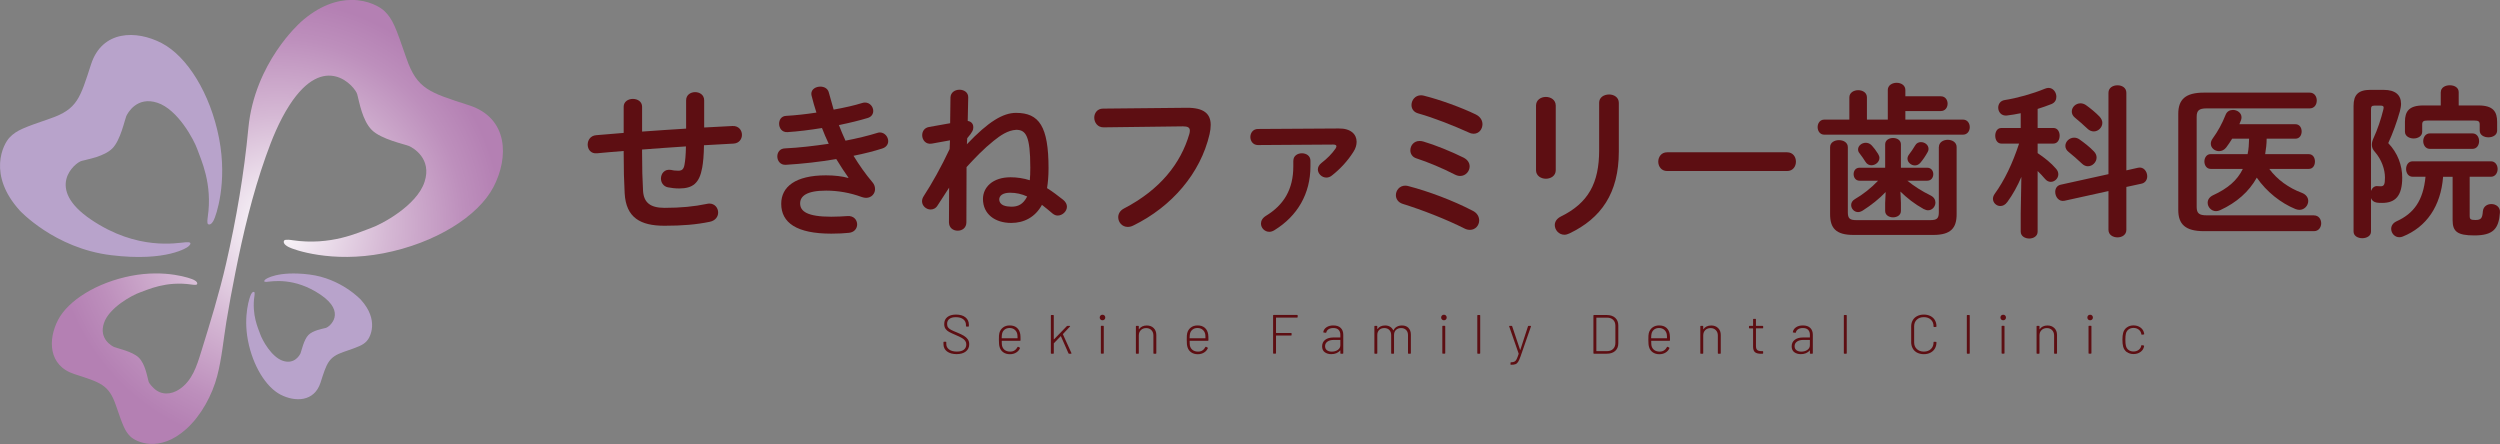 <?xml version="1.0" encoding="UTF-8"?><svg id="_レイヤー_2" xmlns="http://www.w3.org/2000/svg" xmlns:xlink="http://www.w3.org/1999/xlink" viewBox="0 0 960.81 170.63"><rect x="0" y="0" width="960.81" height="170.63" fill="#808080" stroke="none"/><defs><style>.cls-1{fill:none;}.cls-2{fill:#b8a3cb;}.cls-3{fill:url(#_名称未設定グラデーション_653);}.cls-4{fill:#5d0e12;}.cls-5{clip-path:url(#clippath);}</style><clipPath id="clippath"><path class="cls-1" d="M115.35,8.73s-17.51,15.36-19.9,40.54c-1.65,17.48-4.61,34.83-8.54,51.94-2.66,11.58-6.14,22.86-9.66,34.2-1.65,5.32-3.39,10.89-8.28,14.18-3.16,2.12-6.99,2.37-9.84-.36-.64-.62-1.81-1.78-2.05-2.67-.53-1.97-1.3-6.68-3.7-9.08-2.4-2.4-8.45-3.65-9.46-4.09-1.01-.43-5.96-3.17-3.99-9.17,1.96-6,10.9-10.8,13.83-11.82,2.93-1.01,9.99-4.51,19.94-3.03,0,0,1.79.3,2.03-.12.23-.42.08-1.01-1.17-1.66-1.26-.66-10.97-4.13-24.17-1.58-13.2,2.57-24.15,9.43-28.06,16.91-3.91,7.49-3.84,17.55,6.21,20.83,10.06,3.26,13.27,4.03,16.01,12.04,2.75,8.01,3.47,9.87,5.51,11.91,2.05,2.06,11.08,6.61,21.58-2.87,5.69-5.14,9.94-13.04,11.84-20.35,1.76-6.76,2.39-13.84,3.5-20.73,1.03-6.35,2.23-12.67,3.48-18.98,2.98-15.05,6.55-30.09,11.67-44.56,2.4-6.81,5.18-13.66,9.1-19.75,13.51-20.96,25.28-7.17,26.07-4.2.8,2.97,1.96,10.06,5.58,13.68,3.62,3.63,12.75,5.5,14.27,6.16,1.52.65,8.98,4.78,6.01,13.83-2.96,9.05-16.44,16.3-20.85,17.81-4.42,1.52-15.06,6.81-30.04,4.56,0,0-2.73-.47-3.08.17-.34.64-.12,1.52,1.78,2.5,1.88.99,16.52,6.24,36.41,2.37,19.9-3.86,36.4-14.19,42.29-25.49,5.89-11.29,5.79-26.45-9.36-31.37-15.16-4.92-19.99-6.09-24.14-18.16-4.15-12.07-5.22-14.87-8.3-17.96-1.65-1.65-6.31-4.38-12.71-4.38-5.57,0-12.46,2.07-19.83,8.73"/></clipPath><radialGradient id="_名称未設定グラデーション_653" cx="67.68" cy="275.74" fx="67.68" fy="275.74" r="3.85" gradientTransform="translate(-1407.15 -6082.03) scale(22.37)" gradientUnits="userSpaceOnUse"><stop offset="0" stop-color="#fff"/><stop offset=".03" stop-color="#fbf9fb"/><stop offset=".49" stop-color="#d5b8d4"/><stop offset=".83" stop-color="#bd8fbc"/><stop offset="1" stop-color="#b480b3"/></radialGradient></defs><g id="_レイヤー_1-2"><path class="cls-2" d="M138.74,115.25s-7.57-8.24-19.86-9.75c-12.3-1.52-16.75,1.8-16.75,1.8,0,0-1.56,1.16.39,1.02,1.95-.14,10.56-1.91,20.67,4.93,10.11,6.84,3.5,12.38,2.05,12.77-1.45.39-4.94.95-6.71,2.73-1.77,1.78-2.69,6.24-3.01,6.99-.32.74-2.34,4.4-6.78,2.94-4.44-1.45-7.97-8.05-8.72-10.22-.75-2.16-3.33-7.38-2.24-14.72,0,0,.23-1.33-.08-1.5-.31-.17-.74-.06-1.22.87-.49.92-3.06,8.1-1.17,17.84,1.9,9.75,6.95,17.83,12.49,20.71,5.54,2.88,12.97,2.85,15.38-4.59,2.4-7.43,2.98-9.79,8.88-11.82,5.91-2.03,7.29-2.55,8.8-4.07,1.51-1.52,4.88-8.18-2.13-15.93"/><path class="cls-2" d="M7.54,80.86s13.36,14.53,35.07,17.2c21.7,2.68,29.55-3.16,29.55-3.16,0,0,2.76-2.04-.7-1.8-3.45.24-18.63,3.38-36.48-8.71-17.85-12.09-6.2-21.85-3.63-22.54,2.56-.7,8.71-1.7,11.84-4.82,3.13-3.13,4.76-11.02,5.32-12.34.57-1.32,4.14-7.77,11.97-5.2,7.83,2.56,14.09,14.21,15.41,18.03,1.31,3.81,5.88,13.03,3.94,25.98,0,0-.4,2.35.15,2.66.55.3,1.3.1,2.16-1.52.85-1.64,5.38-14.3,2.05-31.5-3.34-17.2-12.27-31.48-22.04-36.56-9.76-5.09-22.87-5.01-27.14,8.09-4.25,13.11-5.26,17.28-15.69,20.87-10.43,3.6-12.86,4.51-15.52,7.18-2.68,2.68-8.61,14.45,3.75,28.14"/><g class="cls-5"><rect class="cls-3" x="18.43" y="0" width="177.15" height="174.33"/></g><path class="cls-4" d="M270.63,49c3.6-.19,7.26-.38,10.86-.57,2.4-.13,3.66,1.64,3.66,3.41,0,1.58-1.07,3.22-3.22,3.35-3.79.19-7.58.44-11.37.63-.06,3.91-.32,6.63-.69,8.65-1.07,5.94-3.6,7.96-8.84,7.96-1.64,0-3.09-.19-4.36-.44-1.77-.38-2.65-1.89-2.65-3.35,0-1.89,1.33-3.73,3.79-3.35.76.19,1.64.32,2.84.32,1.45,0,2.08-.57,2.4-2.21.32-1.7.51-3.79.57-7.13-5.62.38-11.24.76-16.86,1.2v1.01c0,6.19.13,10.48.38,14.96.32,4.42,2.78,6.44,8.27,6.44,6.19,0,11.43-.51,16.23-1.52.32-.06.63-.13.95-.13,2.15,0,3.41,1.7,3.41,3.47,0,1.52-1.01,3.09-3.22,3.54-5.18,1.07-10.48,1.52-17.43,1.52-9.22,0-14.77-3.09-15.28-12.5-.25-4.48-.38-9.16-.38-15.6v-.63c-3.41.25-6.82.57-10.23.88-2.4.25-3.6-1.52-3.6-3.35,0-1.7,1.07-3.41,3.22-3.6,3.54-.32,7.07-.57,10.61-.88v-10.04c0-2.02,1.77-3.03,3.54-3.03s3.54,1.01,3.54,3.03v9.53c5.62-.44,11.3-.76,16.92-1.14v-10.86c0-2.15,1.77-3.16,3.47-3.16s3.47,1.01,3.47,3.16v10.42Z"/><path class="cls-4" d="M326.07,68.26c-1.39-1.96-3.03-4.42-4.67-7.13-6.25,1.07-13.01,1.83-19.38,2.21-2.15.13-3.28-1.58-3.28-3.22,0-1.52.95-3.03,2.9-3.09,5.49-.25,11.24-.95,16.86-1.77-.95-2.02-1.83-4.04-2.59-6.06-4.67.76-9.28,1.33-13.26,1.58-2.15.13-3.22-1.58-3.22-3.22,0-1.52.88-2.97,2.72-3.03,3.41-.19,7.51-.63,11.62-1.26-.69-2.15-1.33-4.29-1.83-6.38-.06-.25-.13-.57-.13-.82,0-1.83,1.77-2.78,3.47-2.78,1.45,0,2.9.69,3.28,2.34.57,2.15,1.2,4.36,1.83,6.5,4.23-.76,8.08-1.64,10.92-2.53.38-.13.76-.19,1.14-.19,1.89,0,3.16,1.64,3.16,3.22,0,1.14-.63,2.27-2.15,2.72-3.16.95-6.95,1.89-11.05,2.71.76,2.02,1.64,4.04,2.53,6,4.55-.88,8.71-1.89,12.19-2.97.38-.13.69-.19,1.01-.19,1.89,0,3.22,1.71,3.22,3.35,0,1.14-.69,2.34-2.34,2.84-3.16,1.01-6.88,1.96-10.99,2.78,2.15,3.54,4.67,7.13,7.32,10.23.69.82.95,1.71.95,2.59,0,1.77-1.39,3.35-3.47,3.35-.5,0-1.07-.13-1.64-.32-4.42-1.64-9.16-2.46-13.7-2.46-7.77,0-9.98,2.27-9.98,4.92,0,3.03,2.72,5.11,11.93,5.11,2.59,0,4.36-.13,6.25-.25,2.46-.19,3.73,1.52,3.73,3.22,0,1.52-1.07,3.03-3.16,3.22-1.77.19-4.04.32-6.76.32-13.32,0-19.26-4.17-19.26-11.49,0-6.5,5.43-10.92,17.17-10.92,3.41,0,6.38.38,8.59,1.01l.06-.13Z"/><path class="cls-4" d="M371.6,55.44c8.27-8.71,13.89-12.06,18.88-12.06,8.9,0,12.5,5.18,12.5,21.28,0,3.28-.25,5.56-.57,7.64,2.02,1.26,4.1,2.84,6.19,4.48,1.01.82,1.45,1.77,1.45,2.65,0,1.83-1.77,3.41-3.54,3.41-.69,0-1.33-.25-1.96-.76-1.33-1.14-2.71-2.27-4.1-3.35-2.59,4.74-6.88,6.95-11.81,6.95-6.25,0-10.86-3.41-10.86-9.22,0-4.42,3.66-8.33,10.61-8.33,2.46,0,4.99.38,7.39,1.14.13-1.26.19-2.84.19-4.86,0-12.19-1.7-14.52-5.43-14.52-3.28.19-6.12,2.21-8.65,4.23-3.79,3.03-7.13,6.5-10.42,10.1l-.06,21.22c0,2.15-1.64,3.22-3.35,3.22s-3.35-1.07-3.35-3.22l.06-13.32-4.42,6.82c-.69,1.14-1.7,1.58-2.71,1.58-1.64,0-3.28-1.39-3.28-3.16,0-.63.19-1.26.63-1.96,3.16-4.86,6.76-11.24,9.98-18.12l.13-3.35-6.95,1.26c-2.4.44-3.73-1.45-3.73-3.22,0-1.45.82-2.84,2.59-3.16l8.15-1.45.13-9.91c.06-1.96,1.77-2.97,3.47-2.97s3.41,1.01,3.35,2.97l-.19,9.03c1.64.25,2.15,1.45,2.15,2.34,0,1.14-.32,1.96-2.34,4.29l-.13,2.34ZM394.77,75.52c-2.02-.95-4.23-1.45-6.57-1.45-2.91,0-4.17,1.2-4.17,2.59.13,2.4,2.65,2.71,4.61,2.78,2.65,0,4.55-.88,6.12-3.91Z"/><path class="cls-4" d="M456.08,41.42c6.63-.06,9.22,2.34,9.22,6.57,0,1.07-.13,2.27-.44,3.6-3.47,14.96-14.46,27.84-29.36,35.11-.76.38-1.45.51-2.08.51-2.15,0-3.66-1.77-3.66-3.73,0-1.2.63-2.53,2.21-3.35,13.95-7.26,21.85-17.36,25.13-28.67.13-.51.19-.88.19-1.26,0-1.2-.82-1.64-2.65-1.64l-30.43.38c-2.4.06-3.66-1.89-3.66-3.73,0-1.7,1.14-3.47,3.35-3.47l32.2-.32Z"/><path class="cls-4" d="M514.56,49.38c4.55-.06,6.82,2.21,6.82,5.11,0,1.26-.38,2.59-1.26,3.91-2.15,3.41-4.99,6.5-8.21,9.03-.69.57-1.45.82-2.15.82-1.77,0-3.28-1.52-3.28-3.16,0-.82.44-1.7,1.39-2.46,2.15-1.64,4.1-3.6,5.43-5.56.19-.32.32-.63.32-.82,0-.44-.38-.69-1.2-.69l-28.98.19c-1.89,0-2.9-1.58-2.9-3.09s1.01-3.09,2.9-3.09l31.13-.19ZM497.07,61.75c0-1.89,1.64-2.84,3.28-2.84s3.28.95,3.28,2.84v2.21c0,10.48-4.99,19.07-13.83,24.5-.7.44-1.39.63-1.96.63-1.83,0-3.22-1.51-3.22-3.16,0-1.07.57-2.15,1.89-2.97,6.88-4.17,10.54-10.17,10.54-19.01v-2.21Z"/><path class="cls-4" d="M566.02,81.01c1.77.88,2.46,2.34,2.46,3.73,0,1.89-1.45,3.6-3.54,3.6-.63,0-1.33-.13-2.08-.51-7.13-3.6-16.42-7.2-23.74-9.47-1.83-.57-2.65-1.96-2.65-3.35,0-1.83,1.39-3.66,3.6-3.66.44,0,.82.06,1.26.19,7.58,1.96,17.05,5.49,24.69,9.47ZM562.55,60.62c1.58.82,2.27,2.08,2.27,3.35,0,1.83-1.51,3.66-3.66,3.66-.63,0-1.33-.19-2.08-.57-4.67-2.4-10.23-4.74-14.71-6.19-1.64-.51-2.34-1.83-2.34-3.09,0-1.83,1.33-3.6,3.54-3.6.44,0,.88.06,1.39.19,4.36,1.26,10.8,3.85,15.6,6.25ZM567.22,44.01c1.77.88,2.53,2.34,2.53,3.73,0,1.89-1.33,3.66-3.41,3.66-.5,0-1.14-.13-1.77-.44-5.87-2.65-13.45-5.68-19.57-7.39-1.77-.51-2.53-1.83-2.53-3.22,0-1.83,1.39-3.73,3.66-3.73.32,0,.63.06,1.01.13,6.12,1.52,14.52,4.55,20.08,7.26Z"/><path class="cls-4" d="M597.91,65.41c0,2.15-1.89,3.28-3.79,3.28s-3.79-1.14-3.79-3.28v-24.81c0-2.21,1.89-3.35,3.79-3.35s3.79,1.14,3.79,3.35v24.81ZM614.58,39.53c0-2.15,1.89-3.22,3.85-3.22,1.83,0,3.72,1.07,3.72,3.22v18.75c0,15.97-6.82,25.64-19,31.44-.69.32-1.33.5-1.89.5-2.15,0-3.72-1.83-3.72-3.73,0-1.2.69-2.46,2.34-3.28,10.54-5.18,14.71-12.82,14.71-25.45v-18.25Z"/><path class="cls-4" d="M686.81,58.53c2.27,0,3.41,1.77,3.41,3.6s-1.14,3.6-3.41,3.6h-46.09c-2.27,0-3.41-1.83-3.41-3.6s1.14-3.6,3.41-3.6h46.09Z"/><path class="cls-4" d="M725.52,34.6c0-1.83,1.71-2.78,3.41-2.78s3.35.95,3.35,2.78v2.4h13.58c1.77,0,2.65,1.39,2.65,2.84s-.88,2.84-2.65,2.84h-13.58v3.28h22.1c1.77,0,2.65,1.45,2.65,2.9s-.88,2.9-2.65,2.9h-53.23c-1.71,0-2.59-1.45-2.59-2.9s.88-2.9,2.59-2.9h9.6v-8.52c0-1.83,1.7-2.78,3.41-2.78s3.35.95,3.35,2.78v8.52h8.02v-11.37ZM745.16,56.51c0-1.83,1.71-2.78,3.41-2.78s3.41.95,3.41,2.78v25.82c0,5.3-2.21,7.96-8.97,7.96h-30.69c-6.76,0-8.97-2.65-8.97-7.96v-25.76c0-1.83,1.71-2.71,3.41-2.71s3.41.88,3.41,2.71v25c0,2.34.69,3.03,3.28,3.03h28.41c2.59,0,3.28-.69,3.28-3.03v-25.07ZM730.57,78.04v3.03c0,1.64-1.52,2.46-3.03,2.46s-3.03-.82-3.03-2.46v-3.03l.19-4.23c-2.46,2.59-5.56,5.05-8.84,7.13-.63.38-1.2.57-1.77.57-1.51,0-2.65-1.33-2.65-2.72,0-.82.44-1.7,1.45-2.27,3.16-1.83,6.19-4.23,8.9-7.07h-7.13c-1.51,0-2.27-1.26-2.27-2.53s.76-2.46,2.27-2.46h9.85v-8.97c0-1.64,1.51-2.46,3.03-2.46s3.03.82,3.03,2.46v8.97h10.1c1.58,0,2.34,1.26,2.34,2.46,0,1.26-.76,2.53-2.34,2.53h-7.64c2.65,2.15,5.62,4.04,8.97,5.68,1.26.63,1.83,1.64,1.83,2.72,0,1.52-1.2,2.97-2.84,2.97-.5,0-1.07-.19-1.71-.5-3.54-1.96-6.38-4.23-8.9-6.69l.19,4.42ZM714.09,57.46c0-1.45,1.45-2.59,2.97-2.59.82,0,1.64.32,2.34,1.07.76.82,1.58,1.89,2.4,3.22.32.51.51,1.07.51,1.52,0,1.58-1.52,2.84-3.09,2.84-.82,0-1.71-.38-2.27-1.33-.63-1.01-1.33-2.02-2.34-3.35-.38-.44-.51-.95-.51-1.39ZM738.28,54.62c1.45,0,2.9,1.07,2.9,2.59,0,.38-.06.76-.32,1.2-.95,1.71-1.77,2.9-2.78,4.1-.63.76-1.39,1.07-2.15,1.07-1.45,0-2.84-1.2-2.84-2.59,0-.5.19-1.07.57-1.58.82-1.07,1.58-2.15,2.4-3.54.5-.88,1.33-1.26,2.21-1.26Z"/><path class="cls-4" d="M776.86,68c-1.45,3.41-3.28,6.76-5.37,9.6-.82,1.14-1.77,1.58-2.71,1.58-1.52,0-2.84-1.26-2.84-2.78,0-.57.19-1.2.63-1.83,3.79-5.24,6.88-11.68,9.41-19.38h-6.76c-1.64,0-2.4-1.52-2.4-3.03s.76-2.97,2.34-2.97h7.45v-5.68c-1.83.38-3.6.69-5.3.88-2.15.25-3.35-1.39-3.35-3.03,0-1.33.82-2.65,2.46-2.9,4.8-.76,10.73-2.4,15.47-4.36.5-.19.95-.32,1.39-.32,1.83,0,3.03,1.7,3.03,3.41,0,1.14-.5,2.21-1.83,2.78-1.77.69-3.54,1.33-5.37,1.89v7.32h6.06c1.64,0,2.4,1.52,2.4,2.97s-.76,3.03-2.4,3.03h-6.06v3.66c2.65,1.77,5.18,3.79,7.07,6,.63.69.88,1.45.88,2.15,0,1.58-1.39,2.9-2.9,2.9-.76,0-1.52-.32-2.21-1.14-.82-1.01-1.83-2.02-2.84-3.03v23.3c0,1.77-1.64,2.65-3.22,2.65s-3.28-.88-3.28-2.65v-7.07l.25-13.95ZM821.69,64.47c2.15-.5,3.54,1.45,3.54,3.28,0,1.26-.69,2.53-2.21,2.84l-5.81,1.26v16.48c0,1.96-1.71,2.9-3.41,2.9s-3.47-.95-3.47-2.9v-14.9l-16.92,3.73c-2.15.44-3.54-1.52-3.54-3.41,0-1.26.63-2.46,2.15-2.78l18.31-4.04v-31.25c0-1.96,1.71-2.9,3.47-2.9s3.41.95,3.41,2.9v29.8l4.48-1.01ZM804.7,58.15c.76.76,1.07,1.58,1.07,2.4,0,1.77-1.58,3.35-3.35,3.35-.76,0-1.58-.32-2.34-1.07-1.52-1.45-3.54-3.22-5.05-4.42-.88-.69-1.26-1.52-1.26-2.34,0-1.64,1.52-3.16,3.35-3.16.69,0,1.39.19,2.02.63,1.89,1.33,3.85,2.84,5.56,4.61ZM806.97,44.89c.69.76,1.01,1.58,1.01,2.34,0,1.77-1.58,3.28-3.28,3.28-.82,0-1.71-.32-2.46-1.07-1.52-1.45-3.35-3.03-4.8-4.23-.88-.69-1.2-1.58-1.2-2.34,0-1.7,1.51-3.16,3.35-3.16.63,0,1.33.19,2.02.63,1.77,1.26,3.79,2.9,5.37,4.55Z"/><path class="cls-4" d="M889.31,82.78c1.83,0,2.78,1.52,2.78,3.03s-.95,3.03-2.78,3.03h-42.3c-7.13,0-9.85-2.65-9.85-8.15v-36.94c0-5.49,2.72-8.15,9.85-8.15h40.66c1.83,0,2.72,1.52,2.72,3.03s-.88,3.03-2.72,3.03h-39.59c-2.97,0-3.85.82-3.85,3.28v34.54c0,2.46.88,3.28,3.85,3.28h41.23ZM849.6,64.91c-1.58,0-2.4-1.45-2.4-2.84s.82-2.84,2.4-2.84h14.21c.44-1.96.51-3.98.57-5.94h-6.5c-.7,1.14-1.45,2.27-2.27,3.35-.76,1.01-1.77,1.45-2.78,1.45-1.64,0-3.16-1.2-3.16-2.84,0-.63.19-1.33.76-2.08,1.96-2.71,3.6-5.68,4.92-9.03.51-1.33,1.64-1.89,2.84-1.89,1.64,0,3.28,1.14,3.28,2.84,0,.32-.06.69-.19,1.07-.19.5-.44,1.07-.63,1.58h21.53c1.64,0,2.4,1.39,2.4,2.78s-.76,2.78-2.4,2.78h-11.05c0,2.02-.25,3.98-.57,5.94h16.73c1.64,0,2.4,1.39,2.4,2.84s-.76,2.84-2.4,2.84h-15.15c3.09,4.17,7.51,7.32,12.44,9.16,1.83.69,2.53,1.96,2.53,3.16,0,1.71-1.39,3.41-3.41,3.41-.44,0-1.01-.13-1.52-.32-5.56-2.27-11.11-6.63-14.84-12.06-3.03,5.43-7.77,9.6-14.08,12.5-.57.25-1.07.38-1.58.38-1.83,0-3.22-1.58-3.22-3.22,0-1.14.63-2.21,2.08-2.9,5.62-2.59,9.28-5.68,11.43-10.1h-12.38Z"/><path class="cls-4" d="M916.15,34.54c4.42,0,6.63,1.96,6.63,5.37,0,.88-.19,1.83-.44,2.84-1.14,4.1-2.78,8.59-4.48,12.25,3.66,3.79,5.37,8.59,5.37,13.26,0,7.13-2.71,9.72-7.7,9.72-1.07,0-1.26,0-2.15-.13-1.07-.19-1.83-.82-2.15-1.71v12.88c0,1.64-1.64,2.53-3.35,2.53s-3.35-.88-3.35-2.53v-48.37c0-4.23,1.83-6.12,6.5-6.12h5.11ZM912.49,40.6c-1.01,0-1.26.38-1.26,1.52v31.25c.44-1.14,1.33-2.02,2.65-1.83.57.06.63.06,1.01.06,1.33,0,1.71-.63,1.71-3.35,0-3.09-1.26-6.88-3.85-9.85-.82-.88-1.2-1.77-1.2-2.78,0-.82.25-1.71.76-2.78,1.33-2.84,2.78-7.07,3.66-10.73.06-.32.13-.57.13-.76,0-.57-.38-.76-1.2-.76h-2.4ZM949.17,83.16c0,1.14.5,1.39,2.21,1.39,2.21,0,2.65-.76,2.84-3.35.19-1.89,1.7-2.78,3.28-2.78,1.71,0,3.47,1.14,3.28,3.28-.44,6.31-2.65,8.78-9.85,8.78-6.44,0-8.33-1.45-8.33-5.81v-16.73h-3.66c-.88,11.3-6.38,19.32-15.53,22.98-.44.19-.88.25-1.33.25-1.77,0-3.09-1.58-3.09-3.22,0-1.07.57-2.21,2.08-2.91,6.57-2.97,10.23-7.89,11.11-17.11h-4.93c-1.7,0-2.53-1.52-2.53-2.97s.82-2.97,2.53-2.97h30.06c1.71,0,2.59,1.52,2.59,2.97s-.88,2.97-2.59,2.97h-8.15v15.22ZM938.06,35.42c0-1.77,1.7-2.65,3.47-2.65s3.41.88,3.41,2.65v5.11h7.64c5.56,0,7.13,2.34,7.13,6.31v3.35c0,1.7-1.64,2.59-3.35,2.59s-3.35-.88-3.35-2.59v-2.34c0-1.2-.5-1.52-2.02-1.52h-18.06c-1.52,0-2.02.32-2.02,1.52v2.78c0,1.7-1.64,2.59-3.28,2.59s-3.35-.88-3.35-2.59v-3.79c0-3.98,1.51-6.31,7.07-6.31h6.69v-5.11ZM933.83,57.21c-1.64,0-2.53-1.52-2.53-2.97s.88-2.97,2.53-2.97h16.42c1.71,0,2.53,1.52,2.53,2.97s-.82,2.97-2.53,2.97h-16.42Z"/><path class="cls-4" d="M363.96,135.07c-.91-.7-1.36-1.64-1.36-2.82v-.7c0-.14.07-.21.21-.21h.66c.14,0,.21.07.21.21v.64c0,.88.36,1.59,1.08,2.12.72.54,1.71.81,2.98.81,1.18,0,2.08-.24,2.7-.73.62-.49.93-1.17.93-2.03,0-.52-.14-.98-.41-1.37s-.7-.75-1.28-1.09-1.38-.73-2.43-1.17c-1.11-.47-1.94-.86-2.5-1.17-.56-.31-1.01-.7-1.35-1.18-.34-.47-.51-1.09-.51-1.84,0-1.16.4-2.06,1.2-2.69.8-.63,1.91-.95,3.33-.95,1.54,0,2.76.35,3.63,1.06.88.71,1.32,1.66,1.32,2.85v.49c0,.14-.07.21-.21.21h-.7c-.14,0-.21-.07-.21-.21v-.42c0-.89-.34-1.61-1.02-2.16-.68-.55-1.64-.82-2.87-.82-1.08,0-1.91.22-2.49.67-.58.45-.87,1.09-.87,1.92,0,.57.13,1.03.4,1.38.27.35.66.66,1.16.92.5.26,1.28.61,2.33,1.03s1.89.83,2.54,1.22c.64.39,1.15.85,1.52,1.37.37.52.55,1.16.55,1.89,0,1.15-.42,2.07-1.28,2.76s-2.04,1.04-3.57,1.04-2.79-.35-3.7-1.05Z"/><path class="cls-4" d="M389.93,134.66c.47-.3.85-.73,1.12-1.26.07-.13.16-.16.28-.11l.55.28c.13.07.16.16.11.28-.31.69-.8,1.25-1.48,1.66-.67.41-1.46.62-2.37.62-.99,0-1.83-.24-2.53-.72-.69-.48-1.17-1.14-1.42-1.98-.11-.35-.19-.75-.23-1.19-.04-.44-.06-.99-.06-1.66s.01-1.22.03-1.57c.02-.35.07-.68.14-.98.23-.89.69-1.61,1.39-2.15.7-.54,1.56-.81,2.58-.81,1.16,0,2.09.3,2.78.9s1.13,1.43,1.3,2.5c.04.27.07.58.08.95.01.36.02.81.02,1.35,0,.14-.07.21-.21.21h-6.93c-.06,0-.08.03-.08.08,0,.91.04,1.51.11,1.81.16.69.51,1.24,1.05,1.65.54.4,1.24.61,2.07.61.67,0,1.24-.15,1.71-.46ZM384.98,129.93c0,.06.03.08.08.08h5.93c.06,0,.08-.03.08-.08,0-.71-.04-1.24-.11-1.59-.16-.68-.5-1.23-1.02-1.65-.52-.42-1.17-.63-1.93-.63s-1.4.2-1.91.61c-.51.4-.84.94-.98,1.6-.07.27-.12.82-.15,1.66Z"/><path class="cls-4" d="M403.87,135.73v-14.45c0-.14.07-.21.21-.21h.7c.14,0,.21.07.21.21v9.08s.01.05.03.06c.02.01.05,0,.08-.02l4.91-5.06c.07-.07.16-.11.25-.11h.85c.08,0,.14.02.16.07s0,.11-.05.18l-2.7,2.89s-.04.06-.02.11l3.27,7.21.02.08c0,.11-.06.17-.19.17h-.74c-.11,0-.19-.06-.23-.17l-2.89-6.53c-.03-.06-.06-.06-.11-.02l-2.59,2.68s-.04.06-.04.11v3.72c0,.14-.07.21-.21.21h-.7c-.14,0-.21-.07-.21-.21Z"/><path class="cls-4" d="M422.95,122.79c-.2-.2-.3-.45-.3-.76s.1-.57.3-.77c.2-.2.45-.3.76-.3s.57.1.77.3c.2.2.3.45.3.77s-.1.57-.3.76c-.2.2-.45.3-.77.3s-.57-.1-.76-.3ZM423.09,135.71v-10.29c0-.14.07-.21.21-.21h.7c.14,0,.21.07.21.21v10.29c0,.14-.07.21-.21.21h-.7c-.14,0-.21-.07-.21-.21Z"/><path class="cls-4" d="M443.39,126.09c.67.67,1.01,1.54,1.01,2.64v7.01c0,.14-.07.21-.21.21h-.7c-.14,0-.21-.07-.21-.21v-6.8c0-.84-.25-1.52-.76-2.05s-1.18-.8-2-.8-1.54.26-2.06.78-.79,1.19-.79,2.03v6.84c0,.14-.07.21-.21.21h-.7c-.14,0-.21-.07-.21-.21v-10.29c0-.14.07-.21.21-.21h.7c.14,0,.21.07.21.21v1.04s.01.07.03.07c.02,0,.04,0,.05-.03.31-.47.72-.83,1.23-1.07.51-.25,1.1-.37,1.76-.37,1.09,0,1.97.33,2.65,1Z"/><path class="cls-4" d="M462.13,134.66c.47-.3.85-.73,1.12-1.26.07-.13.16-.16.28-.11l.55.28c.13.07.16.16.11.28-.31.69-.8,1.25-1.48,1.66s-1.46.62-2.37.62c-.99,0-1.83-.24-2.53-.72-.69-.48-1.17-1.14-1.42-1.98-.11-.35-.19-.75-.23-1.19-.04-.44-.06-.99-.06-1.66s0-1.22.03-1.57c.02-.35.07-.68.14-.98.23-.89.69-1.61,1.39-2.15s1.56-.81,2.58-.81c1.16,0,2.09.3,2.79.9.69.6,1.13,1.43,1.3,2.5.04.27.07.58.08.95.01.36.02.81.02,1.35,0,.14-.07.21-.21.21h-6.93c-.06,0-.08.03-.08.08,0,.91.04,1.51.11,1.81.16.69.51,1.24,1.05,1.65.55.4,1.24.61,2.07.61.67,0,1.24-.15,1.71-.46ZM457.19,129.93c0,.06.03.08.08.08h5.93c.06,0,.09-.03.09-.08,0-.71-.04-1.24-.11-1.59-.16-.68-.5-1.23-1.02-1.65s-1.17-.63-1.93-.63-1.4.2-1.91.61c-.51.4-.84.94-.98,1.6-.07.27-.12.82-.15,1.66Z"/><path class="cls-4" d="M498.51,122.07h-8.03c-.06,0-.08.03-.08.08v5.74c0,.06.03.08.08.08h5.7c.14,0,.21.07.21.21v.57c0,.14-.07.21-.21.21h-5.7c-.06,0-.08.03-.08.08v6.67c0,.14-.07.21-.21.21h-.7c-.14,0-.21-.07-.21-.21v-14.45c0-.14.07-.21.21-.21h9.03c.14,0,.21.07.21.21v.57c0,.14-.07.21-.21.21Z"/><path class="cls-4" d="M515.27,126.03c.65.64.98,1.51.98,2.6v7.1c0,.14-.07.21-.21.21h-.7c-.14,0-.21-.07-.21-.21v-1s-.01-.05-.03-.06c-.02-.01-.05,0-.07.02-.37.47-.85.82-1.43,1.06-.59.24-1.24.36-1.97.36-.98,0-1.81-.25-2.49-.74-.68-.5-1.02-1.25-1.02-2.27s.39-1.88,1.17-2.49c.78-.61,1.85-.91,3.21-.91h2.55c.06,0,.08-.03.08-.08v-.96c0-.79-.22-1.42-.67-1.89s-1.13-.7-2.05-.7c-.72,0-1.32.15-1.79.45-.47.3-.76.69-.87,1.19-.04.14-.13.21-.25.19l-.74-.11c-.16-.03-.22-.08-.19-.17.13-.76.54-1.38,1.24-1.85s1.58-.7,2.62-.7c1.25,0,2.2.32,2.85.97ZM514.14,134.48c.66-.44.99-1.05.99-1.83v-1.93c0-.06-.03-.08-.08-.08h-2.44c-1.01,0-1.82.21-2.43.64s-.92,1.01-.92,1.76c0,.69.24,1.22.72,1.57.48.35,1.1.53,1.85.53.89,0,1.67-.22,2.33-.66Z"/><path class="cls-4" d="M541.29,126.02c.62.62.94,1.48.94,2.57v7.14c0,.14-.07.21-.21.21h-.68c-.14,0-.21-.07-.21-.21v-6.93c0-.84-.24-1.5-.73-1.99-.49-.49-1.12-.73-1.9-.73-.82,0-1.48.24-1.99.72-.5.48-.75,1.13-.75,1.96v6.97c0,.14-.07.21-.21.21h-.68c-.14,0-.21-.07-.21-.21v-6.93c0-.84-.24-1.5-.72-1.99-.48-.49-1.11-.73-1.89-.73-.84,0-1.5.24-1.99.72-.49.48-.73,1.13-.73,1.96v6.97c0,.14-.07.21-.21.21h-.7c-.14,0-.21-.07-.21-.21v-10.29c0-.14.07-.21.21-.21h.7c.14,0,.21.07.21.21v.96s.01.05.04.06c.03.01.05,0,.06-.02.3-.45.7-.79,1.2-1.02s1.07-.34,1.71-.34c.74,0,1.37.16,1.9.48.53.32.93.77,1.2,1.35.03.06.06.06.11.02.3-.61.73-1.07,1.3-1.38.57-.31,1.23-.47,1.98-.47,1.03,0,1.86.31,2.49.93Z"/><path class="cls-4" d="M554.17,122.79c-.2-.2-.3-.45-.3-.76s.1-.57.3-.77.45-.3.77-.3.57.1.76.3.3.45.3.77-.1.57-.3.76-.45.3-.76.3-.57-.1-.77-.3ZM554.32,135.71v-10.29c0-.14.07-.21.21-.21h.7c.14,0,.21.07.21.21v10.29c0,.14-.07.21-.21.21h-.7c-.14,0-.21-.07-.21-.21Z"/><path class="cls-4" d="M567.76,135.73v-14.45c0-.14.07-.21.21-.21h.7c.14,0,.21.07.21.21v14.45c0,.14-.07.21-.21.21h-.7c-.14,0-.21-.07-.21-.21Z"/><path class="cls-4" d="M580.53,139.99v-.55c0-.14.07-.21.21-.21h.08c.54-.01.96-.1,1.26-.27.3-.16.57-.46.79-.9.22-.44.48-1.12.78-2.04.03-.06.03-.1,0-.13l-3.63-10.42-.02-.08c0-.1.06-.15.19-.15h.72c.13,0,.21.06.26.17l3.02,9.01s.04.04.06.04.05-.01.06-.04l2.93-9.01c.04-.11.13-.17.25-.17h.72c.16,0,.21.08.17.23l-4.02,11.56c-.33.92-.63,1.6-.91,2.04s-.62.74-1.01.89c-.39.16-.93.23-1.63.23h-.15c-.1,0-.15-.07-.15-.21Z"/><path class="cls-4" d="M612.39,135.73v-14.45c0-.14.07-.21.21-.21h4.93c1.36,0,2.44.36,3.23,1.07.79.72,1.19,1.69,1.19,2.92v6.89c0,1.23-.4,2.21-1.19,2.92-.79.72-1.87,1.07-3.23,1.07h-4.93c-.14,0-.21-.07-.21-.21ZM613.6,134.95h4c.99,0,1.77-.28,2.35-.84.57-.56.87-1.32.88-2.28v-6.63c0-.96-.29-1.72-.86-2.28-.57-.56-1.36-.84-2.37-.84h-4c-.06,0-.08.03-.08.08v12.71c0,.06.03.08.08.08Z"/><path class="cls-4" d="M639.53,134.66c.47-.3.85-.73,1.12-1.26.07-.13.16-.16.28-.11l.55.28c.13.07.16.16.11.28-.31.69-.8,1.25-1.48,1.66-.67.41-1.46.62-2.37.62-.99,0-1.83-.24-2.53-.72-.69-.48-1.17-1.14-1.42-1.98-.11-.35-.19-.75-.23-1.19-.04-.44-.06-.99-.06-1.66s.01-1.22.03-1.57c.02-.35.07-.68.14-.98.23-.89.69-1.61,1.39-2.15s1.56-.81,2.58-.81c1.16,0,2.09.3,2.78.9s1.13,1.43,1.3,2.5c.04.27.07.58.08.95.01.36.02.81.02,1.35,0,.14-.07.21-.21.21h-6.93c-.06,0-.08.03-.08.08,0,.91.04,1.51.11,1.81.16.69.51,1.24,1.05,1.65.55.4,1.24.61,2.07.61.67,0,1.24-.15,1.71-.46ZM634.58,129.93c0,.06.03.08.08.08h5.93c.06,0,.08-.03.08-.08,0-.71-.04-1.24-.11-1.59-.16-.68-.5-1.23-1.02-1.65-.52-.42-1.17-.63-1.93-.63s-1.4.2-1.91.61c-.51.4-.84.94-.98,1.6-.07.27-.12.82-.15,1.66Z"/><path class="cls-4" d="M660.32,126.09c.67.67,1.01,1.54,1.01,2.64v7.01c0,.14-.07.21-.21.21h-.7c-.14,0-.21-.07-.21-.21v-6.8c0-.84-.25-1.52-.77-2.05-.51-.53-1.18-.8-2-.8s-1.54.26-2.06.78-.79,1.19-.79,2.03v6.84c0,.14-.07.21-.21.21h-.7c-.14,0-.21-.07-.21-.21v-10.29c0-.14.07-.21.21-.21h.7c.14,0,.21.07.21.21v1.04s.01.07.03.07c.02,0,.04,0,.05-.03.31-.47.72-.83,1.23-1.07.51-.25,1.1-.37,1.76-.37,1.09,0,1.97.33,2.65,1Z"/><path class="cls-4" d="M677.43,126.19h-2.49c-.06,0-.08.03-.08.08v6.72c0,.72.16,1.23.49,1.52s.85.44,1.57.44h.49c.14,0,.21.07.21.21v.57c0,.14-.07.21-.21.21l-.64.02c-.99,0-1.74-.19-2.24-.57s-.76-1.08-.78-2.1v-7.01c0-.06-.03-.08-.08-.08h-1.28c-.14,0-.21-.07-.21-.21v-.53c0-.14.07-.21.21-.21h1.28c.06,0,.08-.03.08-.08v-2.42c0-.14.07-.21.21-.21h.68c.14,0,.21.07.21.21v2.42c0,.06.03.08.08.08h2.49c.14,0,.21.07.21.21v.53c0,.14-.07.21-.21.21Z"/><path class="cls-4" d="M695.73,126.03c.65.64.98,1.51.98,2.6v7.1c0,.14-.07.21-.21.21h-.7c-.14,0-.21-.07-.21-.21v-1s-.01-.05-.03-.06c-.02-.01-.05,0-.07.02-.37.47-.85.82-1.43,1.06-.59.24-1.24.36-1.97.36-.98,0-1.81-.25-2.49-.74-.68-.5-1.02-1.25-1.02-2.27s.39-1.88,1.17-2.49c.78-.61,1.85-.91,3.21-.91h2.55c.06,0,.08-.03.08-.08v-.96c0-.79-.22-1.42-.67-1.89s-1.13-.7-2.05-.7c-.72,0-1.32.15-1.79.45-.47.3-.76.69-.87,1.19-.04.14-.13.21-.25.19l-.74-.11c-.16-.03-.22-.08-.19-.17.13-.76.54-1.38,1.24-1.85s1.58-.7,2.62-.7c1.25,0,2.2.32,2.85.97ZM694.59,134.48c.66-.44.99-1.05.99-1.83v-1.93c0-.06-.03-.08-.08-.08h-2.44c-1.01,0-1.82.21-2.43.64s-.92,1.01-.92,1.76c0,.69.24,1.22.72,1.57.48.35,1.1.53,1.85.53.89,0,1.67-.22,2.33-.66Z"/><path class="cls-4" d="M708.63,135.73v-14.45c0-.14.07-.21.21-.21h.7c.14,0,.21.07.21.21v14.45c0,.14-.07.21-.21.21h-.7c-.14,0-.21-.07-.21-.21Z"/><path class="cls-4" d="M736.83,135.56c-.74-.38-1.31-.92-1.71-1.63-.4-.7-.61-1.5-.61-2.41v-6.06c0-.91.2-1.7.61-2.39.4-.69.97-1.22,1.71-1.6.74-.38,1.59-.57,2.55-.57s1.79.19,2.53.56c.74.38,1.31.9,1.71,1.58.4.68.61,1.47.61,2.36v.02c0,.07-.02.13-.06.17s-.09.06-.15.06l-.7.04c-.14,0-.21-.07-.21-.21v-.06c0-1.06-.34-1.92-1.02-2.56-.68-.64-1.58-.97-2.7-.97s-2.04.32-2.72.97c-.68.65-1.02,1.5-1.02,2.56v6.16c0,1.06.34,1.92,1.03,2.57s1.59.98,2.71.98,2.02-.33,2.7-.98c.68-.65,1.02-1.51,1.02-2.57v-.04c0-.13.07-.19.21-.19l.7.04c.14,0,.21.06.21.19,0,.89-.2,1.68-.61,2.37-.4.69-.97,1.22-1.71,1.6-.74.38-1.58.57-2.53.57s-1.81-.19-2.55-.57Z"/><path class="cls-4" d="M755.9,135.73v-14.45c0-.14.07-.21.21-.21h.7c.14,0,.21.07.21.21v14.45c0,.14-.07.21-.21.21h-.7c-.14,0-.21-.07-.21-.21Z"/><path class="cls-4" d="M769.11,122.79c-.2-.2-.3-.45-.3-.76s.1-.57.3-.77.45-.3.77-.3.57.1.76.3.3.45.3.77-.1.57-.3.76-.45.3-.76.3-.57-.1-.77-.3ZM769.26,135.71v-10.29c0-.14.07-.21.21-.21h.7c.14,0,.21.07.21.21v10.29c0,.14-.07.21-.21.21h-.7c-.14,0-.21-.07-.21-.21Z"/><path class="cls-4" d="M789.55,126.09c.67.67,1.01,1.54,1.01,2.64v7.01c0,.14-.07.21-.21.21h-.7c-.14,0-.21-.07-.21-.21v-6.8c0-.84-.25-1.52-.77-2.05-.51-.53-1.18-.8-2-.8s-1.54.26-2.06.78-.79,1.19-.79,2.03v6.84c0,.14-.07.21-.21.21h-.7c-.14,0-.21-.07-.21-.21v-10.29c0-.14.07-.21.21-.21h.7c.14,0,.21.07.21.21v1.04s.01.07.03.07c.02,0,.04,0,.05-.03.31-.47.72-.83,1.23-1.07.51-.25,1.1-.37,1.76-.37,1.09,0,1.97.33,2.65,1Z"/><path class="cls-4" d="M802.52,122.79c-.2-.2-.3-.45-.3-.76s.1-.57.3-.77.45-.3.77-.3.57.1.76.3.3.45.3.77-.1.57-.3.76-.45.3-.76.3-.57-.1-.77-.3ZM802.67,135.71v-10.29c0-.14.07-.21.21-.21h.7c.14,0,.21.07.21.21v10.29c0,.14-.07.21-.21.21h-.7c-.14,0-.21-.07-.21-.21Z"/><path class="cls-4" d="M817.39,135.33c-.7-.52-1.17-1.23-1.41-2.1-.18-.68-.28-1.57-.28-2.66s.09-1.93.28-2.64c.23-.86.69-1.56,1.4-2.08.71-.52,1.57-.79,2.57-.79s1.87.25,2.6.76c.73.51,1.19,1.15,1.39,1.91.06.2.1.4.13.59v.04c0,.1-.06.16-.19.19l-.68.08h-.04c-.1,0-.16-.06-.19-.19l-.06-.3c-.13-.59-.46-1.09-1-1.5-.54-.4-1.19-.61-1.96-.61s-1.43.21-1.94.62c-.52.41-.85.96-.99,1.64-.13.54-.19,1.3-.19,2.27s.06,1.74.19,2.25c.14.7.47,1.25.99,1.66.52.41,1.17.62,1.94.62s1.42-.2,1.97-.61c.55-.4.88-.91.99-1.52l.02-.11c.03-.16.11-.22.25-.19l.66.11c.14.03.21.11.19.23l-.08.38c-.2.79-.66,1.44-1.39,1.94-.73.5-1.6.75-2.6.75s-1.86-.26-2.56-.79Z"/></g></svg>